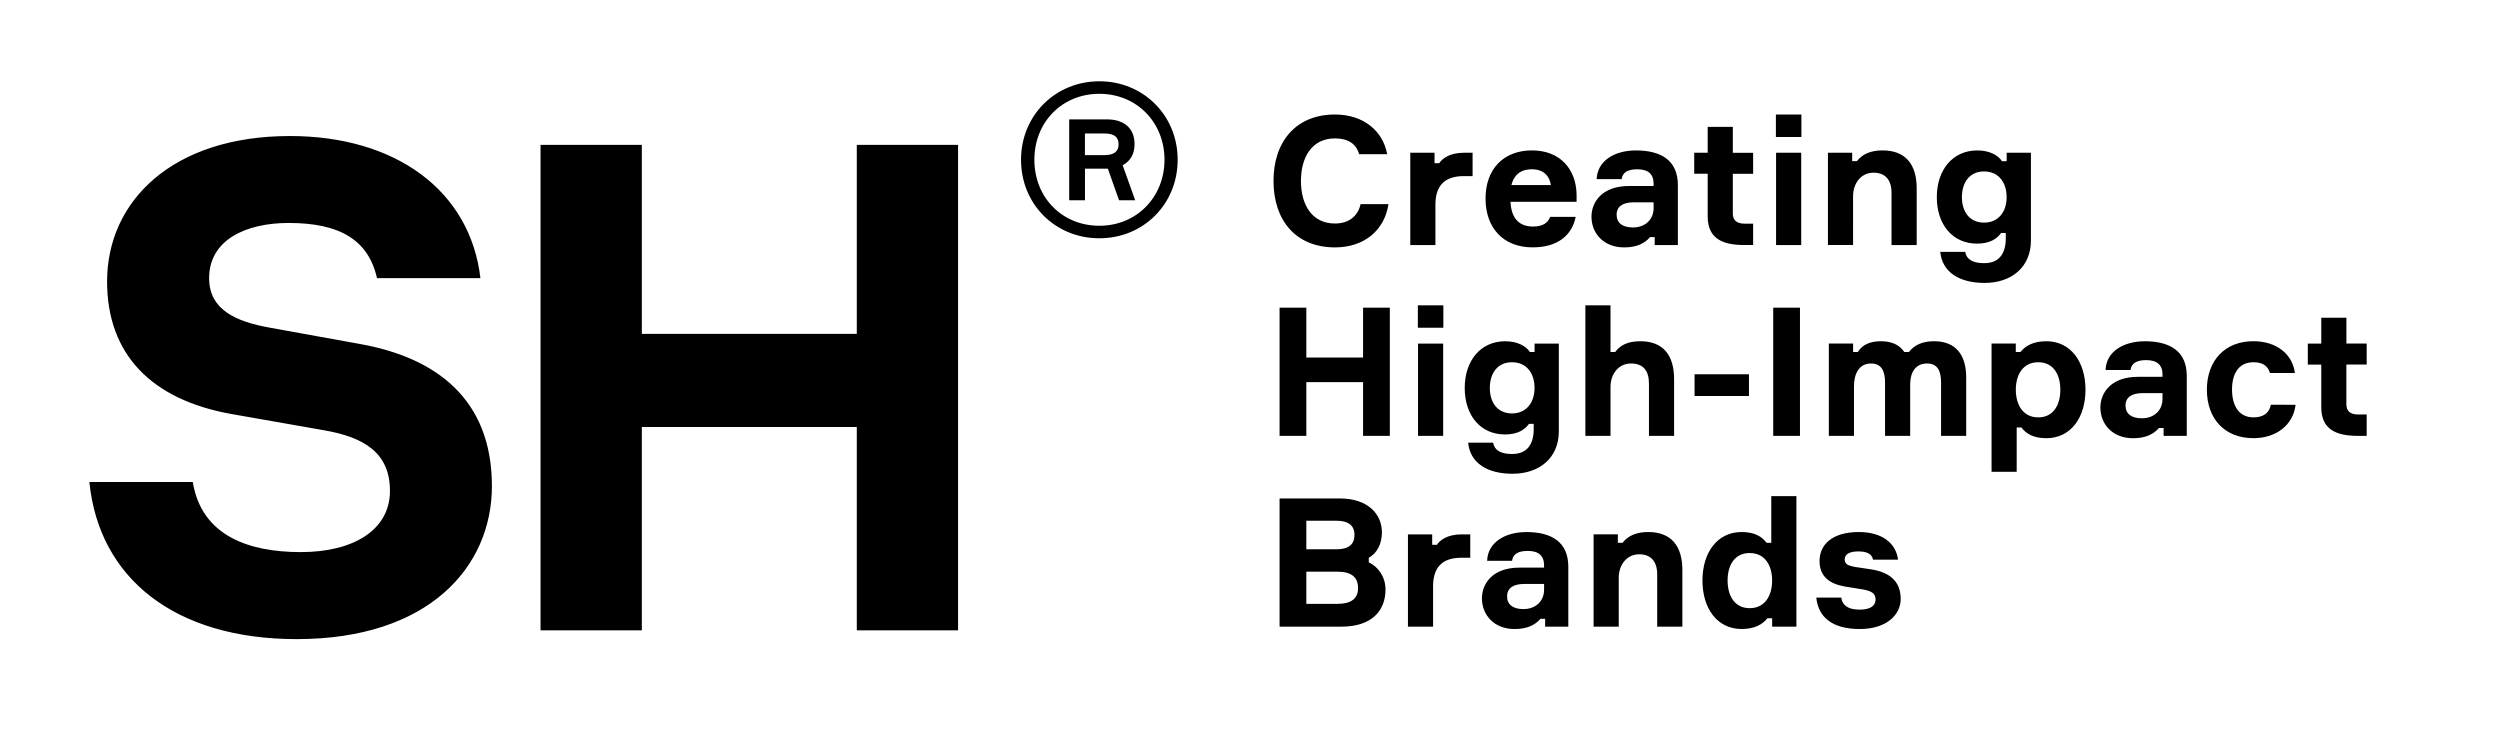 <?xml version="1.0" encoding="utf-8"?>
<!-- Generator: Adobe Illustrator 24.3.0, SVG Export Plug-In . SVG Version: 6.00 Build 0)  -->
<svg version="1.1" id="Layer_1" xmlns="http://www.w3.org/2000/svg" xmlns:xlink="http://www.w3.org/1999/xlink" x="0px" y="0px"
	 viewBox="0 0 822.46 246.83" style="enable-background:new 0 0 822.46 246.83;" xml:space="preserve">
<style type="text/css">
	.st0{fill-rule:evenodd;clip-rule:evenodd;}
</style>
<path class="st0" d="M211.15,207.37h-33.32V47.66h33.32v62.18h70.72V47.66h33.32v159.71h-33.32v-66.89h-70.72V207.37z M98.95,181.63
	c-17.17,0-32.65-5.38-35.53-23.07H29.4c3.14,31.57,27.98,51.7,68.22,51.7c43.41,0,64.21-23.72,64.21-50.34
	c0-28.62-18.33-42.27-43.38-46.75l-29.74-5.38C77.73,105.81,68.8,102,68.8,91.5c0-12.57,12.06-18.15,26.17-18.15
	c16.52,0,26.17,5.37,29.06,18.15h34.02c-3.38-28.89-27.98-46.75-62.67-46.75c-38.67,0-60.15,21.43-60.15,47.84
	c0,23.96,14.55,38.91,40.93,43.62l30.43,5.34c13.19,2.28,21.7,7.4,21.7,19.95C128.29,174.25,116.43,181.63,98.95,181.63z
	 M373.46,65.89h-5.31l-3.68-10.4h-7.53v10.4h-5.19V39.27h12.35c5.86,0,9.15,3.04,9.15,8.14c0,3.24-1.33,5.57-3.91,6.95L373.46,65.89
	z M368,47.5c0-2.33-1.33-3.59-4.67-3.59h-6.41v7.12h6.41C366.67,51.03,368,49.7,368,47.5z M387.43,52.56
	c0,14.59-11.26,25.83-25.76,25.83c-14.55,0-25.77-11.24-25.77-25.83c0-14.58,11.29-25.82,25.77-25.82
	C376.18,26.74,387.43,37.98,387.43,52.56z M383.1,52.56c0-12.34-9.17-21.7-21.43-21.7c-12.31,0-21.38,9.36-21.38,21.7
	c0,12.35,9.07,21.71,21.38,21.71C373.93,74.28,383.1,64.84,383.1,52.56z M447.61,67.15c-0.89,4.02-3.9,6.38-8.45,6.38
	c-7.56,0-11.17-6.2-11.17-14s3.6-14,11.17-14c4.31,0,6.97,1.71,7.98,5.2h9.22c-1.42-7.74-7.86-13.06-17.19-13.06
	c-12.82,0-20.21,8.92-20.21,21.86c0,12.94,7.33,21.86,20.21,21.86c9.87,0,16.37-5.85,17.61-14.24H447.61z M484.47,50.25h-2.84
	c-4.84,0-7.21,2.01-8.15,3.43h-1.54v-3.43h-7.98v30.37h8.27V67.33c0-6.09,2.9-9.39,9.28-9.39h2.95V50.25z M518.67,63.9
	c-0.18-8.27-5.44-14.42-14.65-14.42c-9.39,0-15.3,6.14-15.3,15.83s5.85,16.07,15.48,16.07c8.27,0,12.94-3.96,14.18-10.04h-8.39
	c-0.77,2.07-2.54,3.19-5.67,3.19c-4.73,0-7.15-2.95-7.39-8.15h21.74V63.9z M503.96,55.69c3.78,0,5.79,2.13,6.26,5.2h-13
	C497.99,57.82,500,55.69,503.96,55.69z M544.37,80.62h7.62V60.89c0-8.15-5.55-11.4-13.77-11.4c-7.33,0-12.76,3.6-12.94,9.45h8.21
	c0.24-2.07,1.83-3.25,5.14-3.25c3.6,0,5.38,1.59,5.38,4.73v0.77h-8.09c-8.98,0-12.35,5.38-12.35,10.1c0,5.38,3.9,10.1,10.75,10.1
	c4.02,0,6.68-1.24,8.51-3.37h1.54V80.62z M537.22,74.83c-3.37,0-5.38-1.42-5.38-4.19c0-2.78,2.13-4.08,5.67-4.08h6.5v1.89
	C544.02,72.23,541.24,74.83,537.22,74.83z M570.07,50.25v-8.51h-8.27v8.51h-4.43v6.91h4.43v14.06c0,7.45,5.14,9.39,12.05,9.39h2.9
	v-7.03h-2.78c-2.84,0-3.9-1.3-3.9-3.37V57.17h6.68v-6.91H570.07z M592.63,45.06v-7.39h-8.39v7.39H592.63z M592.57,50.25h-8.27v30.37
	h8.27V50.25z M630.56,80.62V61.95c0-7.8-3.6-12.47-11.23-12.47c-3.84,0-6.62,1.18-8.45,3.54h-1.54v-2.78h-7.98v30.37h8.27V64.49
	c0-4.08,2.54-7.68,6.74-7.68c3.84,0,5.91,2.36,5.91,6.62v17.19H630.56z M660.16,50.25v2.78h-1.54c-1.18-1.83-3.9-3.54-8.15-3.54
	c-8.09,0-13.29,6.44-13.29,15.36c0,8.98,5.14,15.3,13.23,15.3c4.25,0,6.56-1.6,7.92-3.49h1.54v1.77c0,4.61-1.89,8.15-7.09,8.15
	c-3.78,0-5.85-1.24-6.26-3.72h-8.21c0.65,6.68,6.26,10.22,14.59,10.22c8.98,0,15.24-5.32,15.24-13.94V50.25H660.16z M652.71,73.24
	c-4.67,0-7.27-3.49-7.27-8.39c0-4.9,2.6-8.45,7.27-8.45c4.9,0,7.44,3.72,7.44,8.45C660.16,69.46,657.62,73.24,652.71,73.24z
	 M448.43,101.21v16.42h-18.67v-16.42h-8.8v42.18h8.8v-17.67h18.67v17.67h8.8v-42.18H448.43z M474.84,107.83v-7.38h-8.39v7.38H474.84
	z M474.78,113.03h-8.27v30.37h8.27V113.03z M504.85,113.03v2.78h-1.54c-1.18-1.83-3.9-3.54-8.15-3.54
	c-8.09,0-13.29,6.44-13.29,15.36c0,8.98,5.14,15.3,13.23,15.3c4.25,0,6.56-1.59,7.92-3.49h1.54v1.77c0,4.61-1.89,8.15-7.09,8.15
	c-3.78,0-5.85-1.24-6.26-3.72h-8.21c0.65,6.68,6.26,10.22,14.59,10.22c8.98,0,15.24-5.32,15.24-13.94v-28.89H504.85z M497.4,136.01
	c-4.67,0-7.27-3.49-7.27-8.39c0-4.9,2.6-8.45,7.27-8.45c4.9,0,7.44,3.72,7.44,8.45C504.85,132.23,502.31,136.01,497.4,136.01z
	 M550.75,143.4v-18.67c0-7.8-3.54-12.47-11.11-12.47c-4.02,0-6.56,1.24-8.27,3.54h-1.54v-15.36h-8.27v42.95h8.27v-16.13
	c0-4.08,2.54-7.68,6.74-7.68c4.02,0,5.91,2.36,5.91,6.62v17.19H550.75z M575.38,130.28v-7.15h-17.9v7.15H575.38z M583.36,101.21
	v42.18h8.8v-42.18H583.36z M636.29,112.26c-3.72,0-6.5,1.18-8.27,3.54h-1.54c-1.59-2.36-4.14-3.54-7.74-3.54
	c-3.54,0-6.09,1.18-7.56,3.54h-1.54v-2.78h-7.98v30.37h8.27v-16.31c0-4.08,1.65-7.5,5.61-7.5c3.31,0,4.61,2.3,4.61,6.26v17.55h8.27
	v-16.96c0-3.96,1.77-6.85,5.55-6.85c3.31,0,4.61,2.24,4.61,6.26v17.55h8.27v-19.14C646.87,116.93,643.56,112.26,636.29,112.26z
	 M655.19,113.03v42.18h8.27v-14.59H665c1.6,2.13,4.02,3.54,8.21,3.54c7.98,0,12.88-6.68,12.88-15.95c0-9.16-4.84-15.95-12.88-15.95
	c-4.25,0-6.85,1.48-8.51,3.54h-1.54v-2.78H655.19z M670.55,119.17c4.96,0,7.27,4.02,7.27,9.04c0,5.02-2.3,9.1-7.27,9.1
	c-5.14,0-7.38-4.31-7.38-9.1C663.17,123.43,665.41,119.17,670.55,119.17z M711.79,143.4h7.62v-19.73c0-8.15-5.55-11.4-13.77-11.4
	c-7.33,0-12.76,3.6-12.94,9.45h8.21c0.24-2.07,1.83-3.25,5.14-3.25c3.6,0,5.38,1.6,5.38,4.73v0.77h-8.09
	c-8.98,0-12.35,5.38-12.35,10.1c0,5.38,3.9,10.1,10.75,10.1c4.02,0,6.68-1.24,8.51-3.37h1.54V143.4z M704.64,137.61
	c-3.37,0-5.38-1.42-5.38-4.2c0-2.78,2.13-4.08,5.67-4.08h6.5v1.89C711.43,135.01,708.66,137.61,704.64,137.61z M747.06,133.17
	c-0.47,2.6-2.36,4.14-5.67,4.14c-5.08,0-7.09-4.2-7.09-9.16c0-4.9,1.95-8.98,7.09-8.98c3.01,0,4.73,1.24,5.38,3.54h8.21
	c-0.77-6.2-6.03-10.46-13.65-10.46c-9.39,0-15.3,6.38-15.3,15.95c0,9.63,5.91,15.95,15.3,15.95c7.62,0,13.12-4.43,13.88-10.99
	H747.06z M771.93,113.03v-8.51h-8.27v8.51h-4.43v6.91h4.43V134c0,7.44,5.14,9.39,12.05,9.39h2.89v-7.03h-2.78
	c-2.84,0-3.9-1.3-3.9-3.37v-13.06h6.68v-6.91H771.93z M450.32,183.48c2.66-1.42,4.31-4.55,4.31-8.33c0-6.03-4.61-11.17-13.88-11.17
	h-19.79v42.18h20.32c9.98,0,14.53-5.2,14.53-12.23c0-4.19-2.48-7.56-5.5-8.92V183.48z M429.76,180.7v-9.39h9.87
	c3.96,0,5.97,1.54,5.97,4.67c0,3.13-1.95,4.73-5.91,4.73H429.76z M429.76,198.66v-10.58h10.34c4.43,0,6.68,1.77,6.68,5.38
	c0,3.54-2.36,5.2-6.79,5.2H429.76z M483.7,175.8h-2.84c-4.84,0-7.21,2.01-8.15,3.43h-1.54v-3.43h-7.98v30.37h8.27v-13.29
	c0-6.09,2.89-9.39,9.28-9.39h2.95V175.8z M508.33,206.17h7.62v-19.73c0-8.15-5.55-11.4-13.77-11.4c-7.33,0-12.76,3.6-12.94,9.45
	h8.21c0.24-2.07,1.83-3.25,5.14-3.25c3.6,0,5.38,1.59,5.38,4.73v0.77h-8.09c-8.98,0-12.35,5.38-12.35,10.1
	c0,5.38,3.9,10.1,10.75,10.1c4.02,0,6.68-1.24,8.51-3.37h1.54V206.17z M501.19,200.38c-3.37,0-5.38-1.42-5.38-4.19
	c0-2.78,2.13-4.08,5.67-4.08h6.5V194C507.98,197.78,505.2,200.38,501.19,200.38z M553.47,206.17V187.5c0-7.8-3.6-12.47-11.23-12.47
	c-3.84,0-6.62,1.18-8.45,3.54h-1.54v-2.78h-7.98v30.37h8.27v-16.13c0-4.08,2.54-7.68,6.74-7.68c3.84,0,5.91,2.36,5.91,6.62v17.19
	H553.47z M572.96,175.03c-8.04,0-12.88,6.79-12.88,15.95c0,9.16,4.84,15.95,12.88,15.95c4.25,0,6.85-1.48,8.51-3.54h1.54v2.78h7.98
	v-42.95h-8.27v15.36h-1.54C579.58,176.45,577.16,175.03,572.96,175.03z M575.62,200.08c-4.96,0-7.27-4.08-7.27-9.1
	c0-5.02,2.3-9.04,7.27-9.04c5.14,0,7.38,4.25,7.38,9.04C583.01,195.77,580.76,200.08,575.62,200.08z M624.42,184.13
	c-0.65-5.44-5.26-9.1-12.88-9.1c-8.98,0-12.94,4.31-12.94,9.51s3.37,7.5,8.15,8.39l5.91,0.95c3.01,0.53,4.37,1.3,4.37,3.37
	c0,2.19-1.95,3.31-5.26,3.31c-3.49,0-5.61-1.18-6.03-3.96h-8.21c0.65,6.32,5.08,10.34,14.3,10.34c8.92,0,13.47-4.79,13.47-9.87
	c0-6.08-3.96-8.86-9.69-9.75l-5.49-0.83c-2.07-0.41-3.25-0.83-3.25-2.48c0-1.83,1.89-2.6,4.43-2.6c2.66,0,4.49,0.65,4.9,2.72H624.42
	z"/>
</svg>
